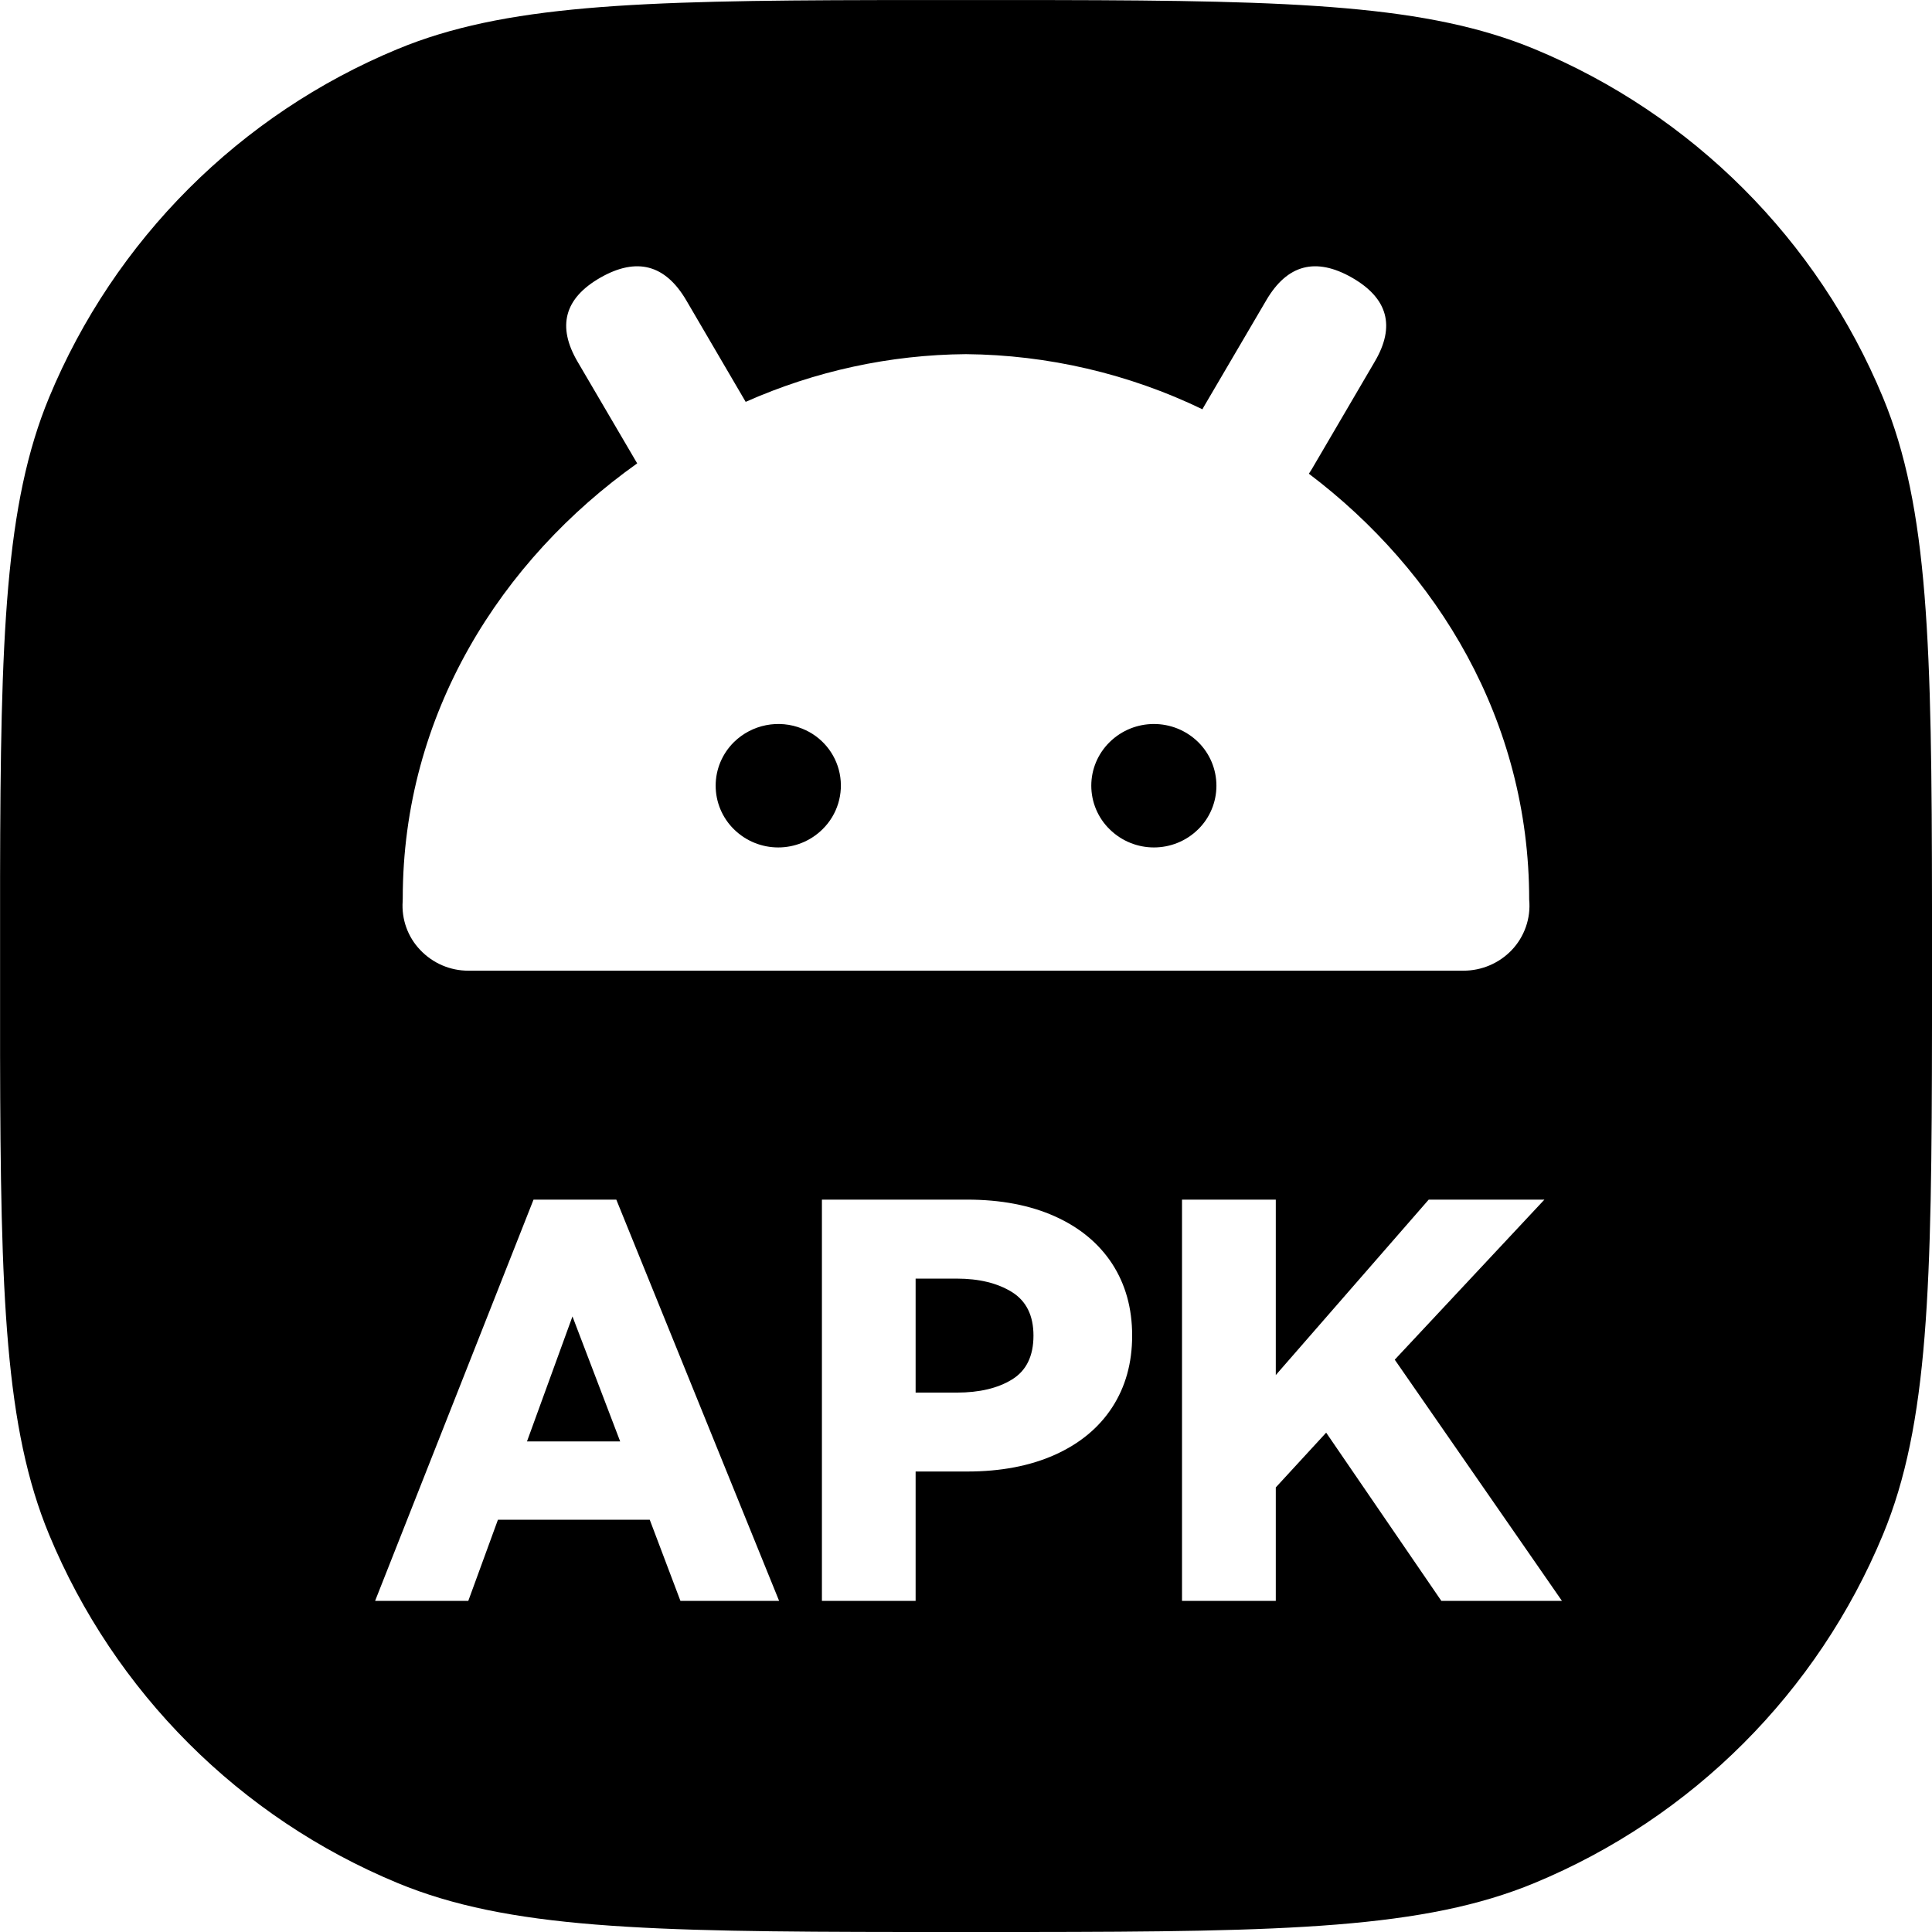 <?xml version="1.0" encoding="UTF-8"?>
<svg width="26px" height="26px" viewBox="0 0 26 26" version="1.1" xmlns="http://www.w3.org/2000/svg" xmlns:xlink="http://www.w3.org/1999/xlink">
    <title>APK (1)备份 4</title>
    <g id="fun" stroke="none" stroke-width="1" fill="none" fill-rule="evenodd">
        <g id="下载页二维码" transform="translate(-1042, -839)" fill="#000000" fill-rule="nonzero">
            <g id="APK-(1)备份-4" transform="translate(1042.001, 839.001)">
                <path d="M14.189,4.2887952e-14 C17.45,0.006 19.221,0.068 20.649,0.659 C22.773,1.539 24.46,3.226 25.34,5.35 C25.954,6.833 25.996,8.684 25.999,12.192 L25.999,13.806 C25.996,17.313 25.954,19.166 25.34,20.649 C24.46,22.773 22.773,24.46 20.649,25.34 C19.166,25.954 17.313,25.996 13.806,25.999 L12.192,25.999 C8.684,25.996 6.833,25.954 5.35,25.34 C3.226,24.46 1.539,22.773 0.659,20.649 C0.068,19.221 0.006,17.45 -1.84486769e-13,14.189 L-1.84485697e-13,11.809 C0.006,8.548 0.068,6.778 0.659,5.35 C1.539,3.226 3.226,1.539 5.35,0.659 C6.778,0.068 8.548,0.006 11.809,4.2886933e-14 L14.189,4.2887952e-14 Z M8.293,16.143 L7.179,16.143 L5.047,21.543 L6.301,21.543 L6.7,20.451 L8.743,20.451 L9.156,21.543 L10.484,21.543 L8.293,16.143 Z M13.014,16.143 L11.06,16.143 L11.06,21.543 L12.321,21.543 L12.321,19.802 L13.014,19.802 C13.467,19.802 13.86,19.727 14.195,19.577 C14.529,19.427 14.786,19.215 14.966,18.939 C15.145,18.664 15.235,18.342 15.235,17.973 C15.235,17.604 15.145,17.282 14.966,17.006 C14.786,16.731 14.529,16.518 14.195,16.368 C13.86,16.218 13.467,16.143 13.014,16.143 Z M17.168,16.143 L15.906,16.143 L15.906,21.543 L17.168,21.543 L17.168,20.016 L17.846,19.279 L19.396,21.543 L21.019,21.543 L18.769,18.297 L20.783,16.143 L19.226,16.143 L17.168,18.504 L17.168,16.143 Z M7.703,17.715 L8.345,19.397 L7.091,19.397 L7.703,17.715 Z M12.874,17.206 C13.174,17.206 13.421,17.266 13.616,17.386 C13.81,17.507 13.907,17.702 13.907,17.973 C13.907,18.248 13.811,18.445 13.619,18.563 C13.428,18.681 13.179,18.74 12.874,18.74 L12.321,18.74 L12.321,17.206 Z M17.041,4.038 L16.198,5.475 L16.181,5.507 C15.188,5.028 14.101,4.775 12.998,4.765 C11.977,4.773 10.968,4.992 10.034,5.407 L9.233,4.038 C8.951,3.559 8.567,3.458 8.081,3.734 C7.595,4.011 7.492,4.389 7.772,4.867 L8.574,6.235 C6.744,7.535 5.419,9.607 5.419,12.09 L5.418,12.127 C5.401,12.369 5.486,12.608 5.654,12.783 C5.823,12.962 6.058,13.063 6.303,13.062 L19.694,13.062 C19.938,13.062 20.171,12.963 20.34,12.788 C20.515,12.606 20.602,12.356 20.578,12.105 C20.578,9.7 19.344,7.682 17.613,6.374 C17.628,6.353 17.642,6.329 17.657,6.305 L18.499,4.867 C18.781,4.389 18.677,4.012 18.191,3.734 C17.705,3.458 17.322,3.559 17.041,4.038 Z M10.795,9.805 C11.054,9.908 11.244,10.135 11.299,10.408 C11.354,10.682 11.267,10.964 11.068,11.159 C10.737,11.485 10.207,11.485 9.876,11.159 C9.719,11.005 9.63,10.793 9.63,10.572 C9.63,10.352 9.719,10.141 9.876,9.986 C10.119,9.748 10.48,9.677 10.795,9.805 Z M16.124,9.986 C16.281,10.141 16.369,10.352 16.369,10.573 C16.369,10.793 16.281,11.005 16.124,11.159 C15.793,11.485 15.263,11.485 14.932,11.159 C14.774,11.005 14.685,10.793 14.685,10.572 C14.685,10.352 14.774,10.141 14.932,9.986 C15.263,9.661 15.793,9.661 16.124,9.986 Z" id="形状结合"></path>
            </g>
        </g>
    </g>
</svg>